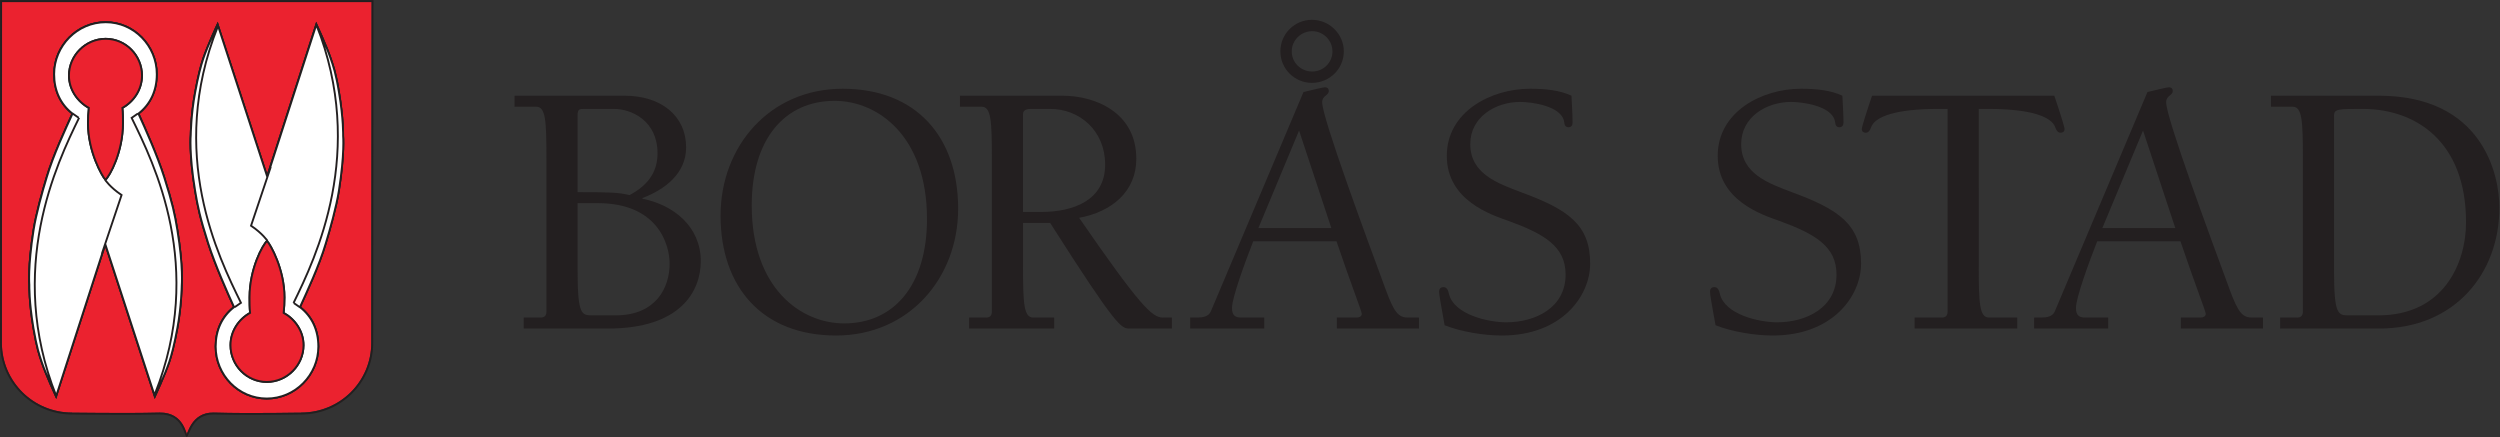 <svg xmlns:inkscape="http://www.inkscape.org/namespaces/inkscape" xmlns:sodipodi="http://sodipodi.sourceforge.net/DTD/sodipodi-0.dtd" xmlns="http://www.w3.org/2000/svg" xmlns:svg="http://www.w3.org/2000/svg" id="svg2" xml:space="preserve" width="381.787" height="66.747" viewBox="0 0 381.787 66.747" sodipodi:docname="BorasStad_CMYK.eps"><rect x="0" y="0" width="381.787" height="66.747" fill="#333333" stroke="none"/><defs id="defs6"></defs><g id="g8" inkscape:groupmode="layer" inkscape:label="ink_ext_XXXXXX" transform="matrix(1.333,0,0,-1.333,0,66.747)"><g id="g10" transform="scale(0.1)"><path d="m 213.398,5.488 c -0.91,2.52 -2.168,5.938 -4.328,9.356 -4.226,6.758 -12.058,13.516 -26.187,13.242 v -1.172 1.172 C 160.117,27.539 135,27.539 115.566,27.715 c -9.714,0 -18,0.098 -23.847,0.195 -2.879,0 -5.223,0.078 -6.848,0.078 H 83.074 82.625 l -0.184,0.098 c -22.137,0 -42.121,8.906 -56.699,23.301 C 11.25,65.879 2.168,85.781 2.168,107.813 H 1.086 2.168 L 2.344,498.332 H 425.703 l -0.359,-390.519 c 0,-22.032 -8.996,-41.934 -23.489,-56.426 C 387.273,36.992 367.207,28.086 345.156,28.086 v -1.172 1.172 l -0.183,-0.098 h -0.453 -1.793 c -1.625,0 -3.957,-0.078 -6.836,-0.078 -5.852,-0.098 -14.133,-0.195 -23.86,-0.274 -19.433,-0.176 -44.551,-0.176 -67.312,0.449 v -1.172 1.172 c -13.149,0.274 -20.879,-6.484 -25.207,-13.242 -2.246,-3.418 -3.692,-6.738 -4.676,-9.258 -0.344,-0.801 -0.609,-1.484 -0.832,-2.07 -0.176,0.566 -0.391,1.211 -0.606,1.973 m 92.247,37.617 c 33.125,0 60.031,27.539 60.117,60.586 h -1.16 1.16 c 0,18.848 -7.137,34.571 -20.821,45.528 7.559,16.719 21.914,47.344 29.192,72.265 l -0.981,0.313 0.981,-0.313 c 4.859,15.852 12.246,42.403 15.125,60.579 6.648,42.136 4.914,62.507 4.851,63.164 0.032,1.277 0.278,20.086 -4.675,49.695 l -1.075,-0.176 1.075,0.176 c -3.606,22.324 -6.836,30.957 -9.454,38.789 l -1.074,-0.371 1.074,0.371 c -5.128,15.031 -16.55,39.512 -16.55,39.512 l -1.172,2.519 -0.903,-2.613 -0.085,-0.266 -0.047,-0.129 -0.137,-0.054 0.074,-0.145 -55.113,-170.629 -55.754,171.223 -0.813,2.613 -1.167,-2.519 c -0.09,0 -11.516,-24.481 -16.555,-39.512 -2.703,-7.918 -5.852,-19.883 -9.278,-38.789 -4.597,-24.317 -5.007,-47.117 -5.039,-48.692 v 0 c 0,-0.085 -2.07,-21.425 5.039,-64.167 2.981,-18.098 5.497,-30.508 15.04,-60.657 7.98,-24.648 21.628,-55.312 29.257,-72.148 -13.632,-10.957 -20.8,-26.699 -20.8,-45.567 0,-33.047 26.55,-60.586 59.668,-60.586 m -129.329,3.242 0.903,-2.598 1.172,2.519 -0.996,0.449 -1.079,-0.371 M 63.184,46.27 64.441,43.75 l 0.812,2.695 -0.281,0.059 0.019,0.019 0.262,-0.078 0.09,0.215 0.359,0.137 -0.176,0.391 55.039,170.391 55.75,-171.23 1.059,0.371 1.016,-0.449 c 0,0 11.422,24.473 16.461,39.512 l -0.997,0.332 0.997,-0.332 c 2.707,7.91 5.851,20.059 9.367,38.789 l -1.082,0.176 1.082,-0.176 c 4.519,24.336 5.008,47.188 5.031,48.77 h 0.008 c 0,0.098 1.972,21.328 -5.039,64.172 l -1.082,-0.176 1.082,0.176 c -2.981,17.996 -5.586,30.418 -15.125,60.574 l -1.086,-0.332 1.086,0.332 c -7.793,24.629 -21.614,55.371 -29.172,72.207 13.574,10.957 20.715,26.758 20.715,45.508 h -1.086 1.086 c 0,33.027 -26.465,60.57 -59.582,60.57 v -1.078 1.078 c -33.117,0 -60.117,-27.445 -60.117,-60.57 0,-18.778 7.16,-34.59 20.77,-45.559 C 74.055,353.398 59.824,322.871 52.473,298.086 47.625,282.18 40.254,255.859 37.371,237.512 h -0.016 c -6.652,-42.18 -4.914,-62.551 -4.863,-63.254 -0.019,-1.27 -0.266,-20.078 4.773,-49.688 3.781,-22.148 6.746,-30.976 9.453,-38.789 5.039,-15.039 16.465,-39.512 16.465,-39.512 l 0.32,0.137 -0.32,-0.137 m 204.875,102.656 0.054,0.019 c -0.015,0 -0.027,-0.019 -0.047,-0.039 l -0.007,0.02 m -49.536,197.168 v 0 0 0 M 83.066,370.625 v 0 h 0.008 -0.008" style="fill:#eb222f;fill-opacity:1;fill-rule:nonzero;stroke:none" id="path12"></path><path d="m 213.938,0 c -3.516,1.621 -4.055,26.289 -31.055,25.84 v 1.074 -1.074 2.246 c 14.129,0.274 21.961,-6.484 26.187,-13.242 2.16,-3.418 3.418,-6.836 4.328,-9.356 0.215,-0.762 0.43,-1.406 0.606,-1.973 0.223,0.586 0.488,1.27 0.832,2.07 0.984,2.52 2.43,5.84 4.676,9.258 4.328,6.758 12.058,13.516 25.207,13.242 V 25.84 C 219.961,26.289 217.441,1.523 213.938,0 m 0,1.074 V 2.168 1.074 m 30.781,24.766 v 1.074 -1.074 2.246 c 22.761,-0.625 47.879,-0.625 67.312,-0.449 9.727,0.078 18.008,0.176 23.86,0.274 2.879,0 5.211,0.078 6.836,0.078 h 1.793 0.453 l 0.183,0.098 v -2.246 c 0,0 -24.402,-0.488 -54.16,-0.488 -14.883,0 -31.101,0.117 -46.277,0.488 m -162.363,0 v 0 C 37.043,25.879 0,62.676 0,107.813 H 2.168 C 2.168,85.781 11.25,65.879 25.742,51.387 40.32,36.992 60.305,28.086 82.441,28.086 l 0.184,-0.098 h 0.449 1.797 c 1.625,0 3.969,-0.078 6.848,-0.078 5.848,-0.098 14.133,-0.195 23.847,-0.195 19.434,-0.176 44.551,-0.176 67.317,0.371 v -2.246 c -15.18,-0.312 -31.399,-0.41 -46.281,-0.41 -29.766,0 -54.188,0.41 -54.246,0.41 m 0.086,1.074 v 1.172 -1.172 m 262.715,1.172 c 22.051,0 42.117,8.906 56.699,23.301 14.493,14.492 23.489,34.395 23.489,56.426 l 0.359,390.519 H 2.344 L 2.168,107.813 H 0 l 0.188,391.691 v 1.078 H 1.27 426.785 v -1.078 1.078 h 1.074 v -1.078 l -0.261,-391.691 c 0,-45.176 -37.078,-81.973 -82.442,-81.973 v 2.246 m 0,-1.172 v 1.172 -1.172 M 182.883,25.84 v 0 m 63.094,77.851 c 0,18.868 7.168,34.61 20.8,45.567 -7.629,16.836 -21.277,47.5 -29.257,72.148 l 1.074,0.352 -1.074,-0.352 c -9.543,30.149 -12.059,42.559 -15.04,60.657 -7.109,42.742 -5.039,64.082 -5.039,64.167 v 0 c 0.032,1.575 0.442,24.375 5.039,48.692 3.426,18.906 6.575,30.871 9.278,38.789 5.039,15.031 16.465,39.512 16.555,39.512 l 1.167,2.519 0.813,-2.613 55.754,-171.223 55.113,170.629 -0.074,0.145 0.137,0.054 0.047,0.129 0.085,0.266 0.903,2.613 1.172,-2.519 c 0,0 11.422,-24.481 16.55,-39.512 l -2.07,-0.723 0.996,0.364 -0.996,-0.364 c -2.519,7.481 -6.66,17.285 -10.168,25.207 -1.707,4.047 -3.238,7.559 -4.414,10.078 -0.262,0.528 -0.484,1.004 -0.691,1.438 l -55.559,-171.723 -0.984,-3.144 -1.074,3.144 1.054,0.352 -0.027,0.012 -1.027,-0.364 -55.95,171.813 c -0.203,-0.453 -0.425,-0.961 -0.664,-1.528 -1.172,-2.519 -2.793,-6.031 -4.5,-10.078 -3.515,-7.922 -7.558,-17.726 -10.078,-25.207 -2.617,-7.734 -5.762,-19.609 -9.277,-38.425 -2.332,-12.512 -3.594,-24.661 -4.231,-33.665 -0.359,-4.492 -0.535,-8.183 -0.625,-10.8 0,-1.25 -0.086,-2.246 -0.086,-2.969 v -0.801 -0.273 l -1.086,0.039 0.364,-0.039 h 0.722 v -0.098 -0.176 l -0.097,-0.722 c 0,-0.723 -0.086,-1.707 -0.176,-2.969 0,-2.606 -0.086,-6.563 0.09,-11.875 0.359,-10.625 1.621,-26.551 5.125,-47.793 3.066,-18.086 5.5,-30.234 15.027,-60.293 8.02,-24.941 21.965,-56.172 29.524,-72.734 l -1.043,-0.469 0.679,-0.879 -0.625,0.898 0.989,0.45 0.363,-0.801 -0.727,-0.547 c -13.496,-10.606 -20.601,-25.742 -20.601,-44.356 0,-15.937 6.383,-30.527 16.824,-41.132 10.352,-10.625 24.758,-17.285 40.684,-17.285 15.925,0 30.418,6.66 40.859,17.285 10.527,10.605 17.012,25.195 17.012,41.132 h 2.246 C 365.676,70.644 338.77,43.105 305.645,43.105 v 1.094 -1.094 c -33.118,0 -59.668,27.539 -59.668,60.586 m -22.414,178.555 0.988,0.176 -0.988,-0.176 m -47.247,-235.898 1.079,0.371 0.996,-0.449 -1.172,-2.519 -0.903,2.598 m -113.132,-0.078 0.32,0.137 -0.32,-0.137 c 0,0 -11.426,24.473 -16.465,39.512 -2.707,7.812 -5.672,16.641 -9.453,38.789 l 1.086,0.176 -1.086,-0.176 c -5.039,29.61 -4.793,48.418 -4.773,49.688 -0.051,0.703 -1.789,21.074 4.863,63.254 h 0.016 c 2.883,18.347 10.254,44.668 15.102,60.574 7.351,24.785 21.582,55.312 29.234,72.156 -13.609,10.969 -20.77,26.781 -20.77,45.559 0,33.125 27,60.57 60.117,60.57 v -2.156 c -15.93,0 -30.422,-6.66 -40.946,-17.281 -10.539,-10.625 -17.012,-25.196 -17.012,-41.133 0,-18.535 7.105,-33.75 20.602,-44.375 l -0.633,-0.801 h 0.008 l 0.625,0.801 0.727,-0.528 -0.363,-0.722 C 76.504,353.516 61.926,322.473 54.543,297.449 49.688,281.613 42.305,255.234 39.512,237.148 36.184,215.82 34.922,200.156 34.559,189.805 c -0.176,-5.215 -0.086,-9.082 -0.086,-11.602 0.086,-1.269 0.086,-2.246 0.188,-2.793 v -0.722 -0.274 l -1.086,-0.078 1.086,0.078 v -0.078 -0.176 -0.722 c 0,-0.547 0,-1.348 0,-2.52 0.086,-2.266 0.172,-5.586 0.449,-9.824 0.535,-8.535 1.707,-20.879 4.316,-36.172 3.691,-22.051 6.656,-30.606 9.363,-38.438 2.422,-7.363 6.562,-17.266 10.078,-25.195 1.707,-3.965 3.328,-7.559 4.504,-10.078 0.223,-0.547 0.438,-1.035 0.641,-1.465 l 0.254,0.84 0.031,-0.098 55.223,170.996 1,3.164 1.074,-3.164 55.945,-171.816 c 0.227,0.449 0.469,0.977 0.754,1.543 1.082,2.52 2.703,6.113 4.41,10.078 3.508,7.93 7.649,17.832 10.078,25.195 2.707,7.754 5.852,19.805 9.27,38.438 l 2.168,-0.352 c -3.516,-18.73 -6.66,-30.879 -9.367,-38.789 l -2.071,0.703 2.071,-0.703 C 189.813,70.742 178.391,46.27 178.391,46.27 l -1.016,0.449 -1.059,-0.371 -55.75,171.23 -55.039,-170.391 0.176,-0.391 -0.359,-0.137 -0.352,-0.137 -0.019,-0.019 -1.34,-0.508 1.34,0.508 0.281,-0.059 -0.812,-2.695 -1.258,2.519 m -15.48,39.863 1.086,0.352 -1.086,-0.352 m 1.086,0.352 v 0 m 71.77,134.649 1.035,0.351 -1.059,-0.351 h 0.024 M 64.992,46.523 l 0.352,0.137 -0.09,-0.215 -0.262,0.078 m -0.019,-0.019 0.019,0.019 -0.019,-0.019 m 0.371,0.156 0.359,0.137 -0.359,-0.137 M 363.516,103.691 c 0,18.614 -7.024,33.75 -20.618,44.356 l -0.625,0.547 0.364,0.801 0.976,-0.45 -0.976,0.45 c 7.468,16.66 22.051,47.714 29.426,72.734 l 2.07,-0.645 c -7.278,-24.921 -21.633,-55.546 -29.192,-72.265 13.684,-10.957 20.821,-26.68 20.821,-45.528 h -2.246 m -161.465,21.231 c 2.344,12.519 3.601,24.668 4.238,33.652 0.352,4.512 0.535,8.203 0.625,10.801 0.09,1.27 0.09,2.344 0.09,2.969 v 0.82 l 0.098,0.274 v 0.078 l 1.074,-0.078 -1.074,0.078 v 0.195 0.801 c 0.086,0.625 0.086,1.621 0.171,2.871 0.09,2.715 0.09,6.66 -0.085,11.894 -0.364,10.606 -1.622,26.543 -5.137,47.871 l 1.086,0.188 -1.086,-0.188 2.168,0.364 c 7.011,-42.844 5.039,-64.074 5.039,-64.172 h -0.008 c -0.023,-1.582 -0.512,-24.434 -5.031,-48.77 l -2.168,0.352 m 170.012,97.207 c 4.863,15.742 12.246,42.297 15.039,60.207 3.32,21.328 4.586,37.078 4.941,47.43 0.184,5.129 0.184,8.996 0.098,11.523 0,1.25 -0.098,2.246 -0.098,2.871 l -0.09,0.625 v 0.274 0.097 h 1.082 -1.082 v 0.266 0.633 c 0,0.539 0,1.437 0,2.519 -0.09,2.246 -0.176,5.578 -0.449,9.805 -0.449,8.555 -1.707,20.976 -4.231,36.184 l 1.086,0.183 -1.086,-0.183 2.161,0.359 c 4.953,-29.609 4.707,-48.418 4.675,-49.695 0.063,-0.657 1.797,-21.028 -4.851,-63.164 -2.879,-18.176 -10.266,-44.727 -15.125,-60.579 l -2.07,0.645 m -185.043,75.32 1,0.266 -1,-0.266 2.074,0.637 c 9.539,-30.156 12.144,-42.578 15.125,-60.574 l -2.168,-0.364 c -2.969,18.008 -5.488,30.157 -15.031,60.301 m -29.52,72.727 -0.266,0.722 0.625,0.528 c 13.594,10.625 20.618,25.84 20.618,44.375 h 2.16 c 0,-18.75 -7.141,-34.551 -20.715,-45.508 7.558,-16.836 21.379,-47.578 29.172,-72.207 l -2.074,-0.637 c -7.821,24.836 -21.954,56.067 -29.52,72.727 m 220.41,62.812 2.07,0.723 c 2.618,-7.832 5.848,-16.465 9.454,-38.789 l -2.161,-0.359 c -3.601,22.234 -6.746,30.593 -9.363,38.425 M 178.477,415.801 c 0,15.937 -6.399,30.508 -16.739,41.133 -10.437,10.621 -24.758,17.281 -40.683,17.281 v 2.156 c 33.117,0 59.582,-27.543 59.582,-60.57 h -2.16 m -57.422,59.492 v 1.078 -1.078 M 377.91,432.988 v 0" style="fill:#231f20;fill-opacity:1;fill-rule:nonzero;stroke:none" id="path14"></path><path d="M 38.352,124.688 C 42.117,102.559 45.098,93.926 47.773,86.074 52.793,71.172 64.246,46.68 64.246,46.68 l 0.168,0.508 C 6.73,192.813 65.246,313.965 90.625,365.82 65.246,313.965 6.73,192.813 64.414,47.188 L 120.598,221.074 177.422,46.68 c 0,0 11.457,24.492 16.484,39.395 2.664,7.852 5.801,19.942 9.258,38.614 4.707,25.136 5.02,48.671 5.02,48.671 0,0 2.043,21.192 -5.02,63.899 -2.988,18.055 -5.496,30.301 -15.066,60.437 -7.856,24.961 -21.977,56.192 -29.512,72.844 13.816,10.828 21.031,26.375 21.031,45.203 0,32.5 -26.054,59.508 -58.543,59.508 -32.492,0 -59.023,-27.008 -59.023,-59.508 0,-18.828 7.226,-34.375 21.035,-45.203 C 75.559,353.887 60.957,322.813 53.574,297.695 48.711,281.836 41.34,255.469 38.504,237.258 c -6.746,-42.707 -4.863,-62.961 -4.863,-62.961 0,0 -0.465,-18.984 4.711,-49.609 z m 78.328,85.253 22.597,67.344 c -13.339,8.945 -18.839,17.434 -18.839,17.434 0,0 5.5,-8.489 18.839,-17.434 L 116.68,209.941 Z M 177.422,49.336 C 235.598,195.195 176.277,313.633 150.813,365.676 l -0.239,-0.168 0.239,0.168 -0.083,0.144 0.083,-0.144 6.992,4.863 -6.992,-4.863 C 176.277,313.633 235.598,195.195 177.422,49.336 Z M 121.074,456.25 c 22.91,0 41.594,-19.004 41.594,-42.07 0,-16.016 -9.414,-29.832 -22.441,-37.051 0.625,-5.652 0.625,-11.621 0.625,-17.742 0,-32.805 -15.071,-60.266 -20.09,-64.668 -3.926,4.402 -19.942,32.332 -19.942,64.668 0,6.121 0.313,12.09 0.946,17.742 -13.024,7.219 -22.762,21.035 -22.762,37.051 0,23.066 19.152,42.07 42.07,42.07 z m -38.144,-85.41 7.215,-5.02 -7.215,5.02" style="fill:#ffffff;fill-opacity:1;fill-rule:nonzero;stroke:none" id="path16"></path><path d="M 38.352,124.688 C 42.117,102.559 45.098,93.926 47.773,86.074 52.793,71.172 64.246,46.68 64.246,46.68 l 0.168,0.508 C 6.73,192.813 65.246,313.965 90.625,365.82 65.246,313.965 6.73,192.813 64.414,47.188 L 120.598,221.074 177.422,46.68 c 0,0 11.457,24.492 16.484,39.395 2.664,7.852 5.801,19.942 9.258,38.614 4.707,25.136 5.02,48.671 5.02,48.671 0,0 2.043,21.192 -5.02,63.899 -2.988,18.055 -5.496,30.301 -15.066,60.437 -7.856,24.961 -21.977,56.192 -29.512,72.844 13.816,10.828 21.031,26.375 21.031,45.203 0,32.5 -26.054,59.508 -58.543,59.508 -32.492,0 -59.023,-27.008 -59.023,-59.508 0,-18.828 7.226,-34.375 21.035,-45.203 C 75.559,353.887 60.957,322.813 53.574,297.695 48.711,281.836 41.34,255.469 38.504,237.258 c -6.746,-42.707 -4.863,-62.961 -4.863,-62.961 0,0 -0.465,-18.984 4.711,-49.609 z m 78.328,85.253 22.597,67.344 c -13.339,8.945 -18.839,17.434 -18.839,17.434 0,0 5.5,-8.489 18.839,-17.434 L 116.68,209.941 Z M 177.422,49.336 C 235.598,195.195 176.277,313.633 150.813,365.676 l -0.239,-0.168 0.239,0.168 -0.083,0.144 0.083,-0.144 6.992,4.863 -6.992,-4.863 C 176.277,313.633 235.598,195.195 177.422,49.336 Z M 121.074,456.25 c 22.91,0 41.594,-19.004 41.594,-42.07 0,-16.016 -9.414,-29.832 -22.441,-37.051 0.625,-5.652 0.625,-11.621 0.625,-17.742 0,-32.805 -15.071,-60.266 -20.09,-64.668 -3.926,4.402 -19.942,32.332 -19.942,64.668 0,6.121 0.313,12.09 0.946,17.742 -13.024,7.219 -22.762,21.035 -22.762,37.051 0,23.066 19.152,42.07 42.07,42.07 z m -38.144,-85.41 7.215,-5.02 -7.215,5.02 z" style="fill:none;stroke:#231f20;stroke-width:2.181;stroke-linecap:butt;stroke-linejoin:miter;stroke-miterlimit:3.864;stroke-dasharray:none;stroke-opacity:1" id="path18"></path><path d="m 101.766,377.129 c -0.633,-5.652 -0.946,-11.621 -0.946,-17.742 0,-32.336 16.016,-60.266 19.942,-64.668 5.019,4.402 20.09,31.863 20.09,64.668 0,6.121 0,12.09 -0.625,17.742 13.027,7.219 22.441,21.035 22.441,37.051 0,23.066 -18.684,42.07 -41.594,42.07 -22.918,0 -42.07,-19.004 -42.07,-42.07 0,-16.016 9.738,-29.832 22.762,-37.051" style="fill:#eb222f;fill-opacity:1;fill-rule:nonzero;stroke:none" id="path20"></path><path d="m 101.766,377.129 c -0.633,-5.652 -0.946,-11.621 -0.946,-17.742 0,-32.336 16.016,-60.266 19.942,-64.668 5.019,4.402 20.09,31.863 20.09,64.668 0,6.121 0,12.09 -0.625,17.742 13.027,7.219 22.441,21.035 22.441,37.051 0,23.066 -18.684,42.07 -41.594,42.07 -22.918,0 -42.07,-19.004 -42.07,-42.07 0,-16.016 9.738,-29.832 22.762,-37.051 z" style="fill:none;stroke:#231f20;stroke-width:2.181;stroke-linecap:butt;stroke-linejoin:miter;stroke-miterlimit:3.864;stroke-dasharray:none;stroke-opacity:1" id="path22"></path><path d="m 238.633,221.719 c 8.008,-24.961 21.972,-56.211 29.512,-72.852 -13.809,-10.82 -21.036,-26.367 -21.036,-45.215 0,-32.48 26.055,-59.492 58.543,-59.492 32.493,0 59.028,27.012 59.028,59.492 0,18.848 -7.231,34.395 -21.035,45.215 7.527,16.641 22.125,47.735 29.507,72.852 4.868,15.84 12.239,42.383 15.071,60.429 6.75,42.696 4.863,62.95 4.863,62.95 0,0 0.469,19.004 -4.707,49.609 -3.613,22.305 -6.746,30.762 -9.426,38.613 -5.015,14.922 -16.473,39.41 -16.473,39.41 l -0.085,-0.285 c 57.832,-145.726 -0.735,-266.957 -26.133,-318.871 25.398,51.914 83.965,173.145 26.133,318.871 L 306.133,298.32 249.309,472.73 c 0,0 -11.457,-24.488 -16.477,-39.41 -2.676,-7.851 -5.812,-19.765 -9.269,-38.613 -4.708,-25.117 -5.016,-48.66 -5.016,-48.66 0,0 -2.043,-21.203 5.016,-63.899 2.992,-18.046 5.5,-30.293 15.07,-60.429 z m 105.168,-73.164 -7.219,5.019 7.219,-5.019 z m -33.598,160.918 -22.598,-67.344 c 13.34,-8.965 18.84,-17.441 18.84,-17.441 0,0 -5.5,8.476 -18.84,17.441 l 22.598,67.344 z M 285.879,160.02 c 0,32.812 15.066,60.273 20.09,64.668 3.926,-4.395 19.937,-32.325 19.937,-64.668 0,-6.133 -0.308,-12.09 -0.945,-17.754 13.027,-7.207 22.766,-21.016 22.766,-37.032 0,-23.086 -19.153,-42.07 -42.075,-42.07 -22.91,0 -41.589,18.984 -41.589,42.07 0,16.016 9.414,29.825 22.441,37.032 -0.625,5.664 -0.625,11.621 -0.625,17.754 z m -36.414,310.043 c -58.149,-145.786 1.082,-264.165 26.57,-316.254 l 0.117,0.078 -0.117,-0.078 0.117,-0.235 -0.117,0.235 -7.109,-4.942 7.109,4.942 c -25.488,52.089 -84.719,170.468 -26.57,316.254" style="fill:#ffffff;fill-opacity:1;fill-rule:nonzero;stroke:none" id="path24"></path><path d="m 238.633,221.719 c 8.008,-24.961 21.972,-56.211 29.512,-72.852 -13.809,-10.82 -21.036,-26.367 -21.036,-45.215 0,-32.48 26.055,-59.492 58.543,-59.492 32.493,0 59.028,27.012 59.028,59.492 0,18.848 -7.231,34.395 -21.035,45.215 7.527,16.641 22.125,47.735 29.507,72.852 4.868,15.84 12.239,42.383 15.071,60.429 6.75,42.696 4.863,62.95 4.863,62.95 0,0 0.469,19.004 -4.707,49.609 -3.613,22.305 -6.746,30.762 -9.426,38.613 -5.015,14.922 -16.473,39.41 -16.473,39.41 l -0.085,-0.285 c 57.832,-145.726 -0.735,-266.957 -26.133,-318.871 25.398,51.914 83.965,173.145 26.133,318.871 L 306.133,298.32 249.309,472.73 c 0,0 -11.457,-24.488 -16.477,-39.41 -2.676,-7.851 -5.812,-19.765 -9.269,-38.613 -4.708,-25.117 -5.016,-48.66 -5.016,-48.66 0,0 -2.043,-21.203 5.016,-63.899 2.992,-18.046 5.5,-30.293 15.07,-60.429 z m 105.168,-73.164 -7.219,5.019 7.219,-5.019 z m -33.598,160.918 -22.598,-67.344 c 13.34,-8.965 18.84,-17.441 18.84,-17.441 0,0 -5.5,8.476 -18.84,17.441 l 22.598,67.344 z M 285.879,160.02 c 0,32.812 15.066,60.273 20.09,64.668 3.926,-4.395 19.937,-32.325 19.937,-64.668 0,-6.133 -0.308,-12.09 -0.945,-17.754 13.027,-7.207 22.766,-21.016 22.766,-37.032 0,-23.086 -19.153,-42.07 -42.075,-42.07 -22.91,0 -41.589,18.984 -41.589,42.07 0,16.016 9.414,29.825 22.441,37.032 -0.625,5.664 -0.625,11.621 -0.625,17.754 z m -36.414,310.043 c -58.149,-145.786 1.082,-264.165 26.57,-316.254 l 0.117,0.078 -0.117,-0.078 0.117,-0.235 -0.117,0.235 -7.109,-4.942 7.109,4.942 c -25.488,52.089 -84.719,170.468 -26.57,316.254 z" style="fill:none;stroke:#231f20;stroke-width:2.181;stroke-linecap:butt;stroke-linejoin:miter;stroke-miterlimit:3.864;stroke-dasharray:none;stroke-opacity:1" id="path26"></path><path d="m 264.063,105.234 c 0,-23.086 18.679,-42.07 41.589,-42.07 22.922,0 42.075,18.984 42.075,42.07 0,16.016 -9.739,29.825 -22.766,37.032 0.637,5.664 0.945,11.621 0.945,17.754 0,32.343 -16.011,60.273 -19.937,64.668 -5.024,-4.395 -20.09,-31.856 -20.09,-64.668 0,-6.133 0,-12.09 0.625,-17.754 -13.027,-7.207 -22.441,-21.016 -22.441,-37.032" style="fill:#eb222f;fill-opacity:1;fill-rule:nonzero;stroke:none" id="path28"></path><path d="m 264.063,105.234 c 0,-23.086 18.679,-42.07 41.589,-42.07 22.922,0 42.075,18.984 42.075,42.07 0,16.016 -9.739,29.825 -22.766,37.032 0.637,5.664 0.945,11.621 0.945,17.754 0,32.343 -16.011,60.273 -19.937,64.668 -5.024,-4.395 -20.09,-31.856 -20.09,-64.668 0,-6.133 0,-12.09 0.625,-17.754 -13.027,-7.207 -22.441,-21.016 -22.441,-37.032 z" style="fill:none;stroke:#231f20;stroke-width:2.181;stroke-linecap:butt;stroke-linejoin:miter;stroke-miterlimit:3.864;stroke-dasharray:none;stroke-opacity:1" id="path30"></path><path d="m 626.012,319.242 c 0,43.274 -0.84,59.235 -11.762,59.235 h -24.785 v 12.601 h 126.023 c 42.008,0 70.571,-23.105 70.571,-59.23 0,-29.825 -24.364,-48.309 -49.989,-57.969 v -0.84 c 36.125,-7.144 66.789,-32.344 66.789,-71.414 0,-34.867 -23.523,-77.301 -106.277,-77.301 h -96.617 v 12.61 h 19.746 c 4.621,0 6.301,2.941 6.301,6.718 z m 127.285,5.887 c 0,36.965 -29.41,50.828 -49.992,50.828 h -33.188 c -6.301,0 -8.398,0 -8.398,-7.562 v -87.793 c 39.066,0 46.625,-0.422 59.648,-3.364 19.324,10.5 31.93,24.785 31.93,47.891 z M 661.719,268 v -76.457 c 0,-52.09 4.621,-52.09 17.222,-52.09 h 26.465 c 46.625,0 61.75,32.344 61.75,59.231 0,21.843 -13.441,69.316 -82.336,69.316 h -23.101" style="fill:#231f20;fill-opacity:1;fill-rule:nonzero;stroke:none" id="path32"></path><path d="m 825.508,253.715 c 0,79.39 56.289,145.344 139.883,145.344 84.429,0 132.319,-55.45 132.319,-137.364 0,-79.394 -56.28,-145.347 -139.882,-145.347 -84.433,0 -132.32,55.449 -132.32,137.367 z m 35.703,11.758 c 0,-94.934 56.289,-135.258 105.859,-135.258 56.71,0 94.94,43.265 94.94,119.719 0,94.933 -56.29,135.261 -105.862,135.261 -56.71,0 -94.937,-43.265 -94.937,-119.722" style="fill:#231f20;fill-opacity:1;fill-rule:nonzero;stroke:none" id="path34"></path><path d="m 1136.31,319.242 c 0,43.274 -0.84,59.235 -11.76,59.235 h -24.78 v 12.601 h 117.61 c 36.97,0 84.44,-18.906 84.44,-72.254 0,-37.804 -28.56,-60.91 -65.53,-67.633 69.31,-100.394 83.59,-114.257 95.78,-114.257 h 10.5 v -12.61 h -48.31 c -9.67,0 -14.28,0.422 -91.16,120.989 h -31.08 v -49.149 c 0,-43.269 0.84,-59.23 11.76,-59.23 h 23.95 v -12.61 h -97.46 v 12.61 h 19.74 c 4.62,0 6.3,2.941 6.3,6.718 z m 56.71,-61.328 c 36.12,0 73.09,13.024 73.09,54.191 0,39.489 -29.82,63.852 -63.01,63.852 h -21.42 c -3.79,0 -9.66,-0.418 -9.66,-5.883 v -112.16 h 21" style="fill:#231f20;fill-opacity:1;fill-rule:nonzero;stroke:none" id="path36"></path><path d="m 1435.77,224.309 c -9.24,-23.524 -24.36,-64.692 -24.36,-76.454 0,-8.824 4.2,-10.921 10.5,-10.921 h 26.47 v -12.61 h -84.86 v 12.61 h 8.4 c 6.3,0 12.6,1.261 15.12,6.718 l 106.28,251.625 c 10.5,2.52 22.26,5.465 24.79,5.465 2.1,0 4.2,-1.265 4.2,-4.203 0,-5.461 -7.57,-5.039 -7.57,-13.023 0,-18.063 52.09,-158.368 72.68,-214.239 9.65,-26.464 14.71,-32.343 25.62,-32.343 h 12.61 v -12.61 h -94.1 v 12.61 h 22.68 c 2.94,0 5.88,1.261 5.88,4.199 0,2.941 -11.75,32.347 -28.98,83.176 z m 52.51,126.863 -46.62,-111.738 h 83.59 z m -21.42,90.738 c 0,20.16 16.38,36.121 36.12,36.121 20.17,0 36.55,-16.379 36.55,-36.121 0,-20.168 -16.38,-36.129 -36.55,-36.129 -19.74,0 -36.12,15.961 -36.12,36.129 z m 59.65,0 c 0,12.602 -10.51,23.102 -23.11,23.102 -13.02,0 -23.52,-10.5 -23.52,-23.102 0,-13.023 10.5,-23.105 23.52,-23.105 12.6,0 23.11,10.082 23.11,23.105" style="fill:#231f20;fill-opacity:1;fill-rule:nonzero;stroke:none" id="path38"></path><path d="m 1684.41,335.629 c 0,-34.027 31.5,-44.949 57.97,-55.027 53.77,-19.747 79.39,-36.969 79.39,-81.918 0,-36.543 -31.93,-82.336 -101.24,-82.336 -20.58,0 -46.21,4.199 -65.53,11.769 -4.62,26.039 -6.3,34.863 -6.3,38.641 0,2.941 1.68,5.039 5.03,5.039 4.22,0 5.47,-4.199 6.31,-7.977 5.88,-23.527 44.94,-32.343 65.53,-32.343 33.61,0 68.06,16.8 68.06,54.609 0,32.344 -24.37,46.625 -65.96,61.746 -18.9,6.723 -70.15,23.106 -70.15,74.356 0,50.406 50.41,76.871 95.36,76.871 17.64,0 34.02,-1.68 47.47,-7.981 0.42,-10.082 1.26,-20.586 1.26,-30.668 0,-2.937 -1.26,-5.461 -4.62,-5.461 -4.2,0 -4.62,3.364 -5.04,6.305 -2.95,18.062 -36.97,22.684 -50.41,22.684 -28.15,0 -57.13,-17.223 -57.13,-48.309" style="fill:#231f20;fill-opacity:1;fill-rule:nonzero;stroke:none" id="path40"></path><path d="m 1994.78,335.629 c 0,-34.027 31.51,-44.949 57.97,-55.027 53.77,-19.747 79.39,-36.969 79.39,-81.918 0,-36.543 -31.92,-82.336 -101.24,-82.336 -20.58,0 -46.21,4.199 -65.52,11.769 -4.63,26.039 -6.31,34.863 -6.31,38.641 0,2.941 1.68,5.039 5.05,5.039 4.2,0 5.45,-4.199 6.29,-7.977 5.88,-23.527 44.96,-32.343 65.53,-32.343 33.61,0 68.06,16.8 68.06,54.609 0,32.344 -24.37,46.625 -65.96,61.746 -18.9,6.723 -70.15,23.106 -70.15,74.356 0,50.406 50.41,76.871 95.36,76.871 17.64,0 34.03,-1.68 47.47,-7.981 0.42,-10.082 1.26,-20.586 1.26,-30.668 0,-2.937 -1.26,-5.461 -4.62,-5.461 -4.2,0 -4.62,3.364 -5.04,6.305 -2.94,18.062 -36.97,22.684 -50.41,22.684 -28.14,0 -57.13,-17.223 -57.13,-48.309" style="fill:#231f20;fill-opacity:1;fill-rule:nonzero;stroke:none" id="path42"></path><path d="m 2266.96,196.164 c 0,-43.269 0.84,-59.23 11.75,-59.23 h 32.35 v -12.61 h -117.62 v 12.61 h 31.51 c 4.62,0 6.3,2.941 6.3,6.718 v 232.305 h -10.5 c -49.15,0 -73.1,-8.824 -77.3,-21.426 -0.84,-2.519 -2.52,-5.879 -5.88,-5.879 -2.52,0 -4.62,1.262 -4.62,4.2 0,2.519 5.88,21.007 11.76,38.226 h 208.78 c 5.88,-17.219 11.76,-35.707 11.76,-38.226 0,-2.938 -2.1,-4.2 -4.62,-4.2 -3.36,0 -5.04,3.36 -5.88,5.879 -4.2,12.602 -28.14,21.426 -77.29,21.426 h -10.5 V 196.164" style="fill:#231f20;fill-opacity:1;fill-rule:nonzero;stroke:none" id="path44"></path><path d="m 2402.66,224.309 c -9.24,-23.524 -24.36,-64.692 -24.36,-76.454 0,-8.824 4.2,-10.921 10.5,-10.921 h 26.47 v -12.61 h -84.86 v 12.61 h 8.4 c 6.3,0 12.6,1.261 15.12,6.718 l 106.28,251.625 c 10.51,2.52 22.27,5.465 24.79,5.465 2.09,0 4.2,-1.265 4.2,-4.203 0,-5.461 -7.56,-5.039 -7.56,-13.023 0,-18.063 52.09,-158.368 72.67,-214.239 9.66,-26.464 14.7,-32.343 25.63,-32.343 h 12.6 v -12.61 h -94.1 v 12.61 h 22.69 c 2.94,0 5.88,1.261 5.88,4.199 0,2.941 -11.77,32.347 -28.99,83.176 z m 52.51,126.863 -46.63,-111.738 h 83.6 z" style="fill:#231f20;fill-opacity:1;fill-rule:nonzero;stroke:none" id="path46"></path><path d="m 2601.73,391.078 h 123.5 c 118.47,0 138.2,-89.894 138.2,-128.125 0,-75.187 -50.82,-138.629 -137.78,-138.629 h -113.42 v 12.61 h 19.75 c 4.62,0 6.3,2.941 6.3,6.718 v 175.59 c 0,43.274 -0.84,59.235 -11.76,59.235 h -24.79 z m 72.25,-199.535 c 0,-52.09 4.63,-52.09 17.23,-52.09 h 33.6 c 74.35,0 100.4,59.231 100.4,106.699 0,92.418 -57.55,129.805 -118.46,129.805 -27.72,0 -32.77,0 -32.77,-7.562 V 191.543" style="fill:#231f20;fill-opacity:1;fill-rule:nonzero;stroke:none" id="path48"></path></g></g></svg>